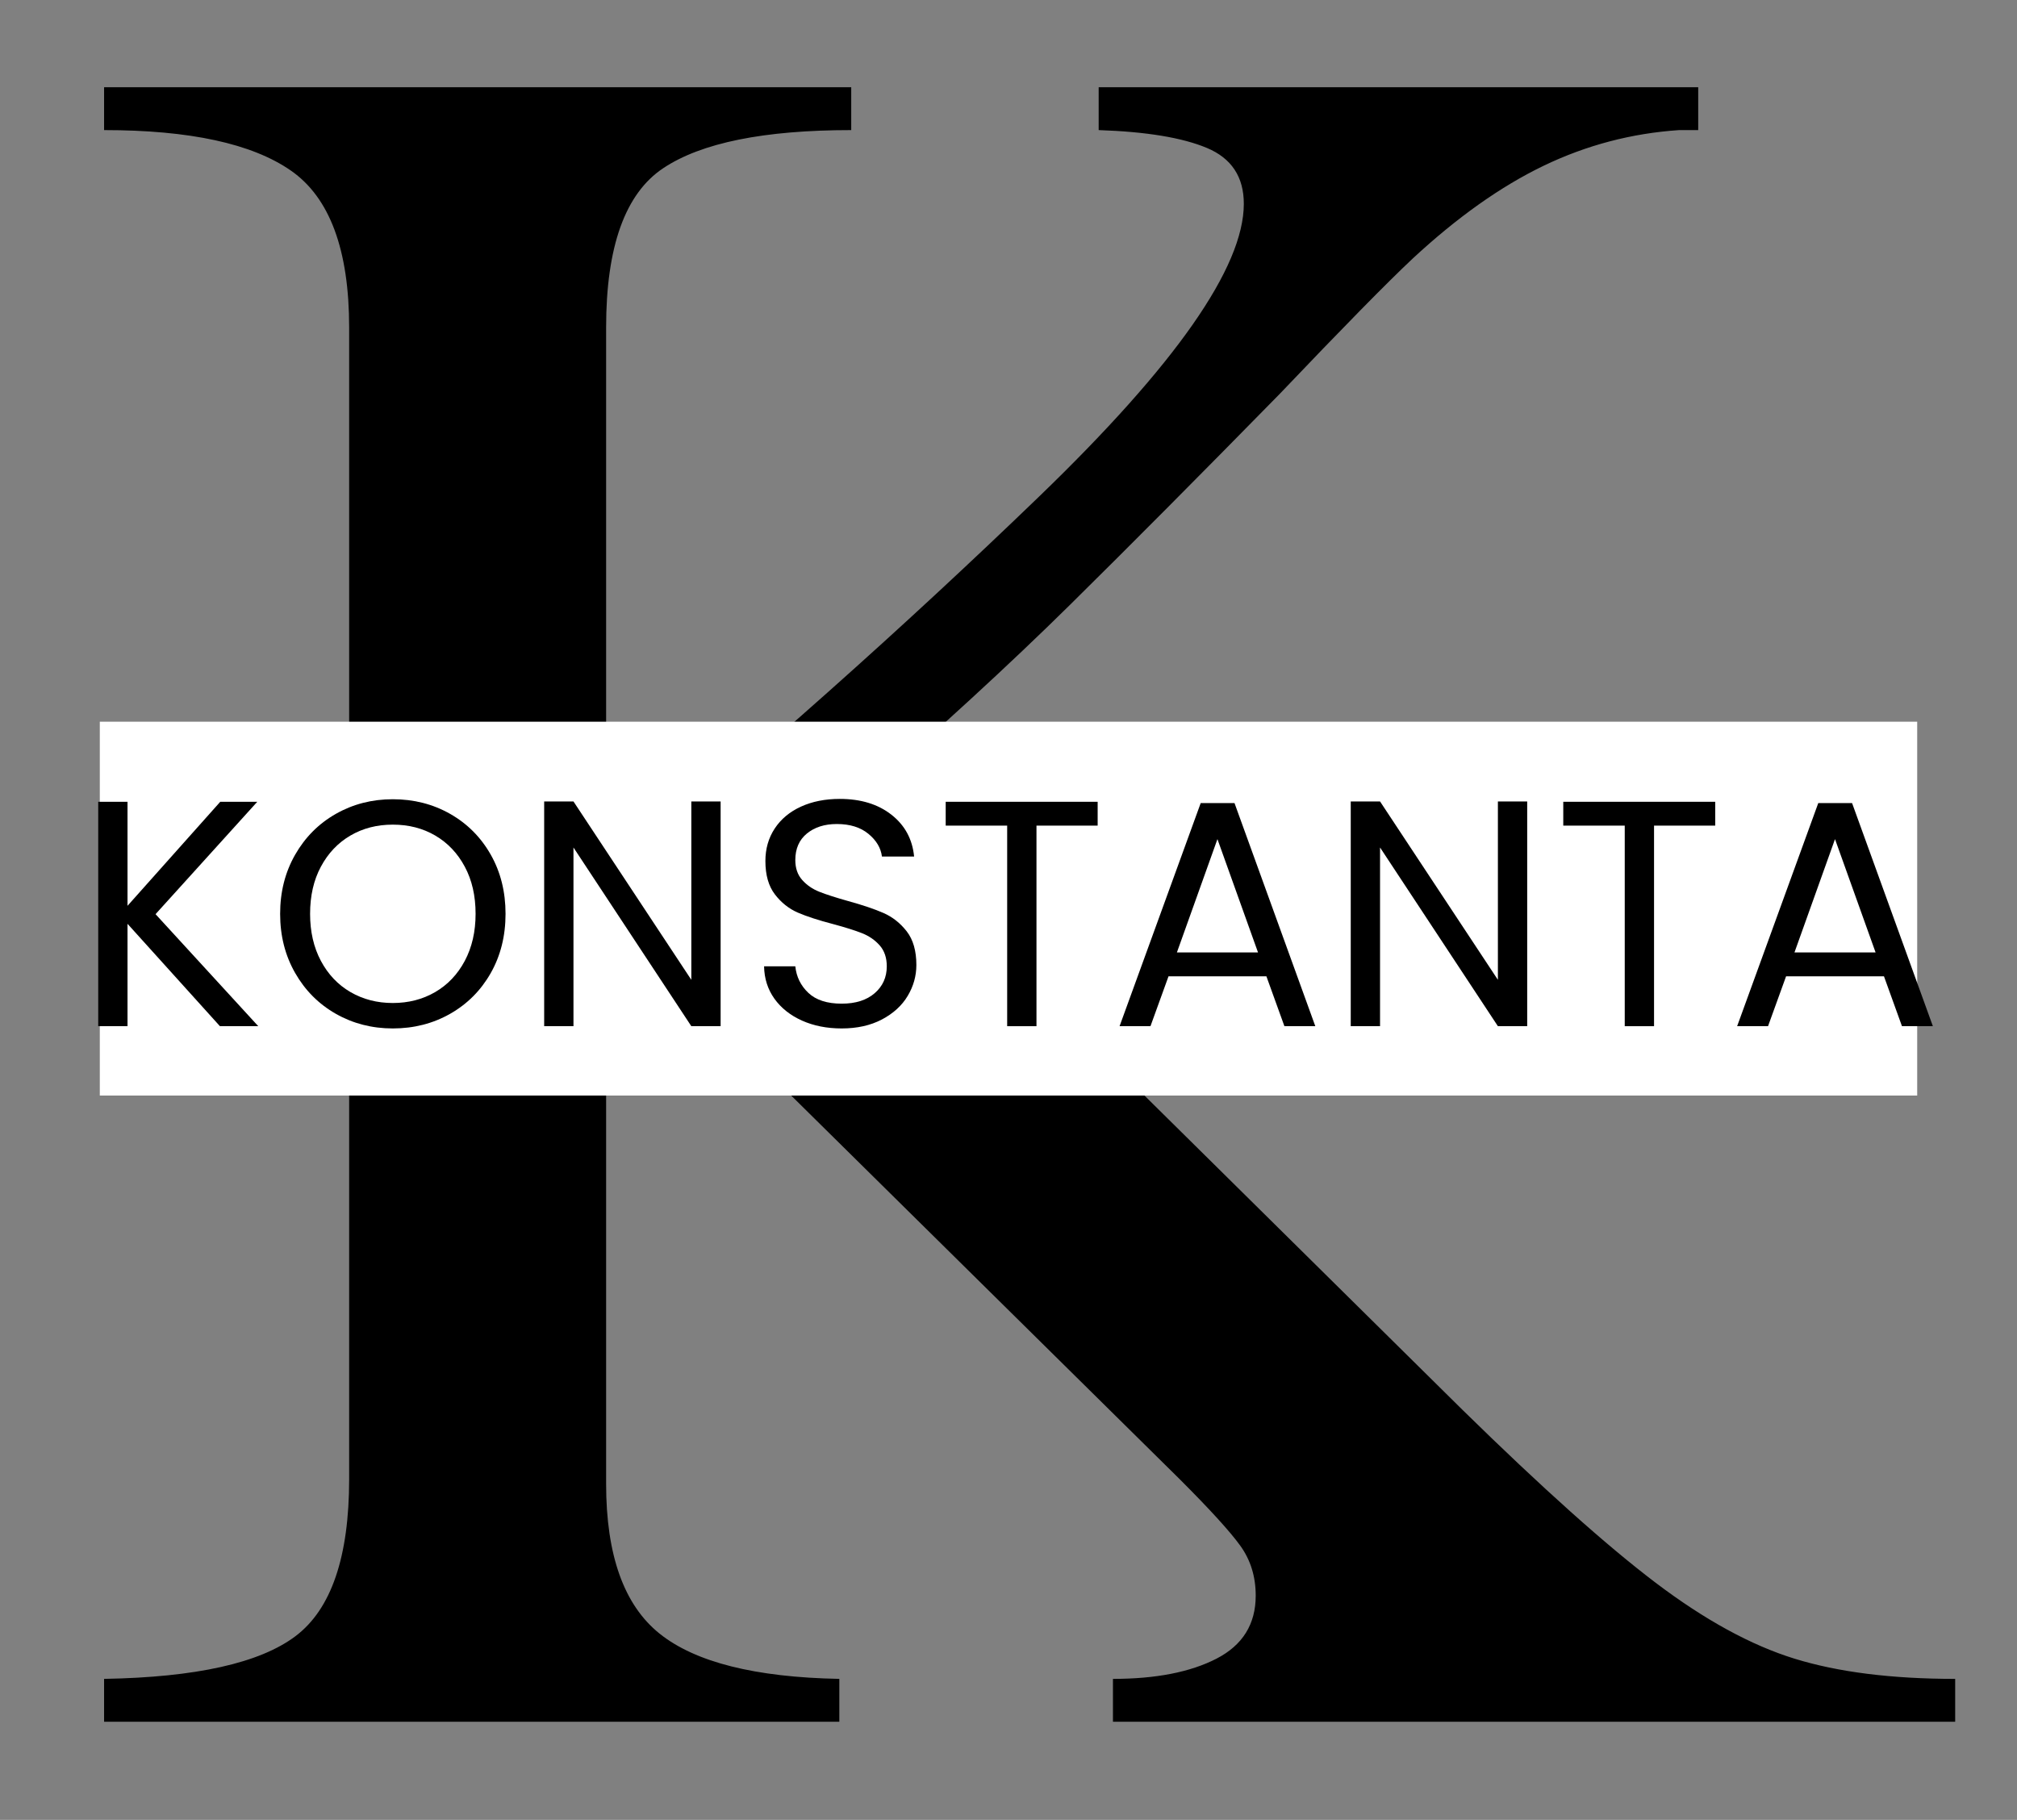<svg xmlns="http://www.w3.org/2000/svg" xmlns:xlink="http://www.w3.org/1999/xlink" width="1024" viewBox="0 0 768 693" height="924" preserveAspectRatio="xMidYMid meet"><rect x="0" y="0" width="768" height="693" fill="#808080" stroke="none"/><defs><g></g><clipPath id="0ce24e23c4"><path d="M 38 274.828 L 730 274.828 L 730 417.172 L 38 417.172 Z M 38 274.828 " clip-rule="nonzero"></path></clipPath></defs><g fill="#000000" fill-opacity="1"><g transform="translate(3.397, 655.618)"><g><path d="M 320.719 -606.078 C 287.5 -606.078 263.641 -601.242 249.141 -591.578 C 234.641 -581.922 227.391 -561.688 227.391 -530.875 L 227.391 -319.812 C 285.379 -367.52 340.344 -416.438 392.281 -466.562 C 444.227 -516.688 470.203 -553.832 470.203 -578 C 470.203 -588.258 465.52 -595.352 456.156 -599.281 C 446.789 -603.207 433.051 -605.473 414.938 -606.078 L 414.938 -622.391 L 643.219 -622.391 L 643.219 -606.078 L 635.969 -606.078 C 617.852 -604.867 600.641 -600.336 584.328 -592.484 C 568.023 -584.629 551.414 -572.852 534.5 -557.156 C 524.844 -548.094 507.938 -530.883 483.781 -505.531 C 453.582 -474.727 427.008 -448 404.062 -425.344 C 381.113 -402.695 353.332 -377.18 320.719 -348.797 L 553.531 -118.688 C 583.727 -89.094 608.188 -67.195 626.906 -53 C 645.633 -38.801 663.301 -29.133 679.906 -24 C 696.52 -18.875 716.906 -16.312 741.062 -16.312 L 741.062 0 L 420.375 0 L 420.375 -16.312 C 436.676 -16.312 449.812 -18.875 459.781 -24 C 469.75 -29.133 474.734 -37.141 474.734 -48.016 C 474.734 -55.266 472.77 -61.609 468.844 -67.047 C 464.914 -72.484 457.211 -80.938 445.734 -92.406 L 227.391 -308.031 L 227.391 -90.594 C 227.391 -63.414 234.188 -44.391 247.781 -33.516 C 261.375 -22.648 284.176 -16.914 316.188 -16.312 L 316.188 0 L 36.234 0 L 36.234 -16.312 C 71.266 -16.914 95.57 -22.348 109.156 -32.609 C 122.75 -42.879 129.547 -62.812 129.547 -92.406 L 129.547 -530.875 C 129.547 -560.477 122.145 -580.41 107.344 -590.672 C 92.551 -600.941 68.848 -606.078 36.234 -606.078 L 36.234 -622.391 L 320.719 -622.391 Z M 320.719 -606.078 "></path></g></g></g><g clip-path="url(#0ce24e23c4)"><path fill="#ffffff" d="M 38 274.828 L 730.266 274.828 L 730.266 417.172 L 38 417.172 Z M 38 274.828 " fill-opacity="1" fill-rule="nonzero"></path></g><g fill="#000000" fill-opacity="1"><g transform="translate(27.961, 390.765)"><g><path d="M 55.781 0 L 20.594 -38.984 L 20.594 0 L 9.438 0 L 9.438 -85.453 L 20.594 -85.453 L 20.594 -45.844 L 55.906 -85.453 L 70 -85.453 L 31.266 -42.656 L 70.375 0 Z M 55.781 0 "></path></g></g></g><g fill="#000000" fill-opacity="1"><g transform="translate(101.398, 390.765)"><g><path d="M 48.172 0.859 C 40.242 0.859 33.008 -1 26.469 -4.719 C 19.938 -8.438 14.77 -13.625 10.969 -20.281 C 7.164 -26.945 5.266 -34.445 5.266 -42.781 C 5.266 -51.125 7.164 -58.625 10.969 -65.281 C 14.77 -71.938 19.938 -77.125 26.469 -80.844 C 33.008 -84.562 40.242 -86.422 48.172 -86.422 C 56.18 -86.422 63.457 -84.562 70 -80.844 C 76.539 -77.125 81.691 -71.953 85.453 -65.328 C 89.211 -58.711 91.094 -51.195 91.094 -42.781 C 91.094 -34.363 89.211 -26.844 85.453 -20.219 C 81.691 -13.602 76.539 -8.438 70 -4.719 C 63.457 -1 56.18 0.859 48.172 0.859 Z M 48.172 -8.828 C 54.141 -8.828 59.516 -10.211 64.297 -12.984 C 69.078 -15.766 72.836 -19.727 75.578 -24.875 C 78.316 -30.031 79.688 -36 79.688 -42.781 C 79.688 -49.645 78.316 -55.629 75.578 -60.734 C 72.836 -65.848 69.098 -69.797 64.359 -72.578 C 59.617 -75.359 54.223 -76.75 48.172 -76.75 C 42.129 -76.75 36.738 -75.359 32 -72.578 C 27.258 -69.797 23.52 -65.848 20.781 -60.734 C 18.039 -55.629 16.672 -49.645 16.672 -42.781 C 16.672 -36 18.039 -30.031 20.781 -24.875 C 23.52 -19.727 27.281 -15.766 32.062 -12.984 C 36.844 -10.211 42.211 -8.828 48.172 -8.828 Z M 48.172 -8.828 "></path></g></g></g><g fill="#000000" fill-opacity="1"><g transform="translate(197.762, 390.765)"><g><path d="M 76.625 0 L 65.469 0 L 20.594 -68.047 L 20.594 0 L 9.438 0 L 9.438 -85.578 L 20.594 -85.578 L 65.469 -17.656 L 65.469 -85.578 L 76.625 -85.578 Z M 76.625 0 "></path></g></g></g><g fill="#000000" fill-opacity="1"><g transform="translate(283.95, 390.765)"><g><path d="M 36.531 0.859 C 30.895 0.859 25.848 -0.141 21.391 -2.141 C 16.941 -4.148 13.445 -6.93 10.906 -10.484 C 8.375 -14.035 7.066 -18.141 6.984 -22.797 L 18.875 -22.797 C 19.289 -18.797 20.945 -15.426 23.844 -12.688 C 26.75 -9.945 30.977 -8.578 36.531 -8.578 C 41.844 -8.578 46.031 -9.906 49.094 -12.562 C 52.164 -15.219 53.703 -18.629 53.703 -22.797 C 53.703 -26.066 52.801 -28.723 51 -30.766 C 49.195 -32.805 46.945 -34.359 44.25 -35.422 C 41.551 -36.484 37.914 -37.629 33.344 -38.859 C 27.707 -40.328 23.191 -41.797 19.797 -43.266 C 16.41 -44.742 13.508 -47.055 11.094 -50.203 C 8.688 -53.348 7.484 -57.578 7.484 -62.891 C 7.484 -67.547 8.664 -71.672 11.031 -75.266 C 13.406 -78.867 16.738 -81.648 21.031 -83.609 C 25.32 -85.566 30.242 -86.547 35.797 -86.547 C 43.805 -86.547 50.363 -84.539 55.469 -80.531 C 60.582 -76.531 63.461 -71.223 64.109 -64.609 L 51.859 -64.609 C 51.453 -67.879 49.734 -70.758 46.703 -73.25 C 43.68 -75.738 39.676 -76.984 34.688 -76.984 C 30.031 -76.984 26.227 -75.773 23.281 -73.359 C 20.344 -70.953 18.875 -67.586 18.875 -63.266 C 18.875 -60.148 19.754 -57.613 21.516 -55.656 C 23.273 -53.695 25.441 -52.207 28.016 -51.188 C 30.586 -50.164 34.203 -49 38.859 -47.688 C 44.504 -46.133 49.039 -44.602 52.469 -43.094 C 55.906 -41.582 58.848 -39.254 61.297 -36.109 C 63.742 -32.961 64.969 -28.691 64.969 -23.297 C 64.969 -19.129 63.863 -15.203 61.656 -11.516 C 59.457 -7.836 56.191 -4.852 51.859 -2.562 C 47.523 -0.281 42.414 0.859 36.531 0.859 Z M 36.531 0.859 "></path></g></g></g><g fill="#000000" fill-opacity="1"><g transform="translate(355.917, 390.765)"><g><path d="M 62.031 -85.453 L 62.031 -76.375 L 38.734 -76.375 L 38.734 0 L 27.578 0 L 27.578 -76.375 L 4.172 -76.375 L 4.172 -85.453 Z M 62.031 -85.453 "></path></g></g></g><g fill="#000000" fill-opacity="1"><g transform="translate(422.244, 390.765)"><g><path d="M 59.953 -19 L 22.688 -19 L 15.812 0 L 4.047 0 L 34.938 -84.953 L 47.812 -84.953 L 78.578 0 L 66.812 0 Z M 56.766 -28.078 L 41.312 -71.234 L 25.875 -28.078 Z M 56.766 -28.078 "></path></g></g></g><g fill="#000000" fill-opacity="1"><g transform="translate(504.876, 390.765)"><g><path d="M 76.625 0 L 65.469 0 L 20.594 -68.047 L 20.594 0 L 9.438 0 L 9.438 -85.578 L 20.594 -85.578 L 65.469 -17.656 L 65.469 -85.578 L 76.625 -85.578 Z M 76.625 0 "></path></g></g></g><g fill="#000000" fill-opacity="1"><g transform="translate(591.064, 390.765)"><g><path d="M 62.031 -85.453 L 62.031 -76.375 L 38.734 -76.375 L 38.734 0 L 27.578 0 L 27.578 -76.375 L 4.172 -76.375 L 4.172 -85.453 Z M 62.031 -85.453 "></path></g></g></g><g fill="#000000" fill-opacity="1"><g transform="translate(657.391, 390.765)"><g><path d="M 59.953 -19 L 22.688 -19 L 15.812 0 L 4.047 0 L 34.938 -84.953 L 47.812 -84.953 L 78.578 0 L 66.812 0 Z M 56.766 -28.078 L 41.312 -71.234 L 25.875 -28.078 Z M 56.766 -28.078 "></path></g></g></g></svg>